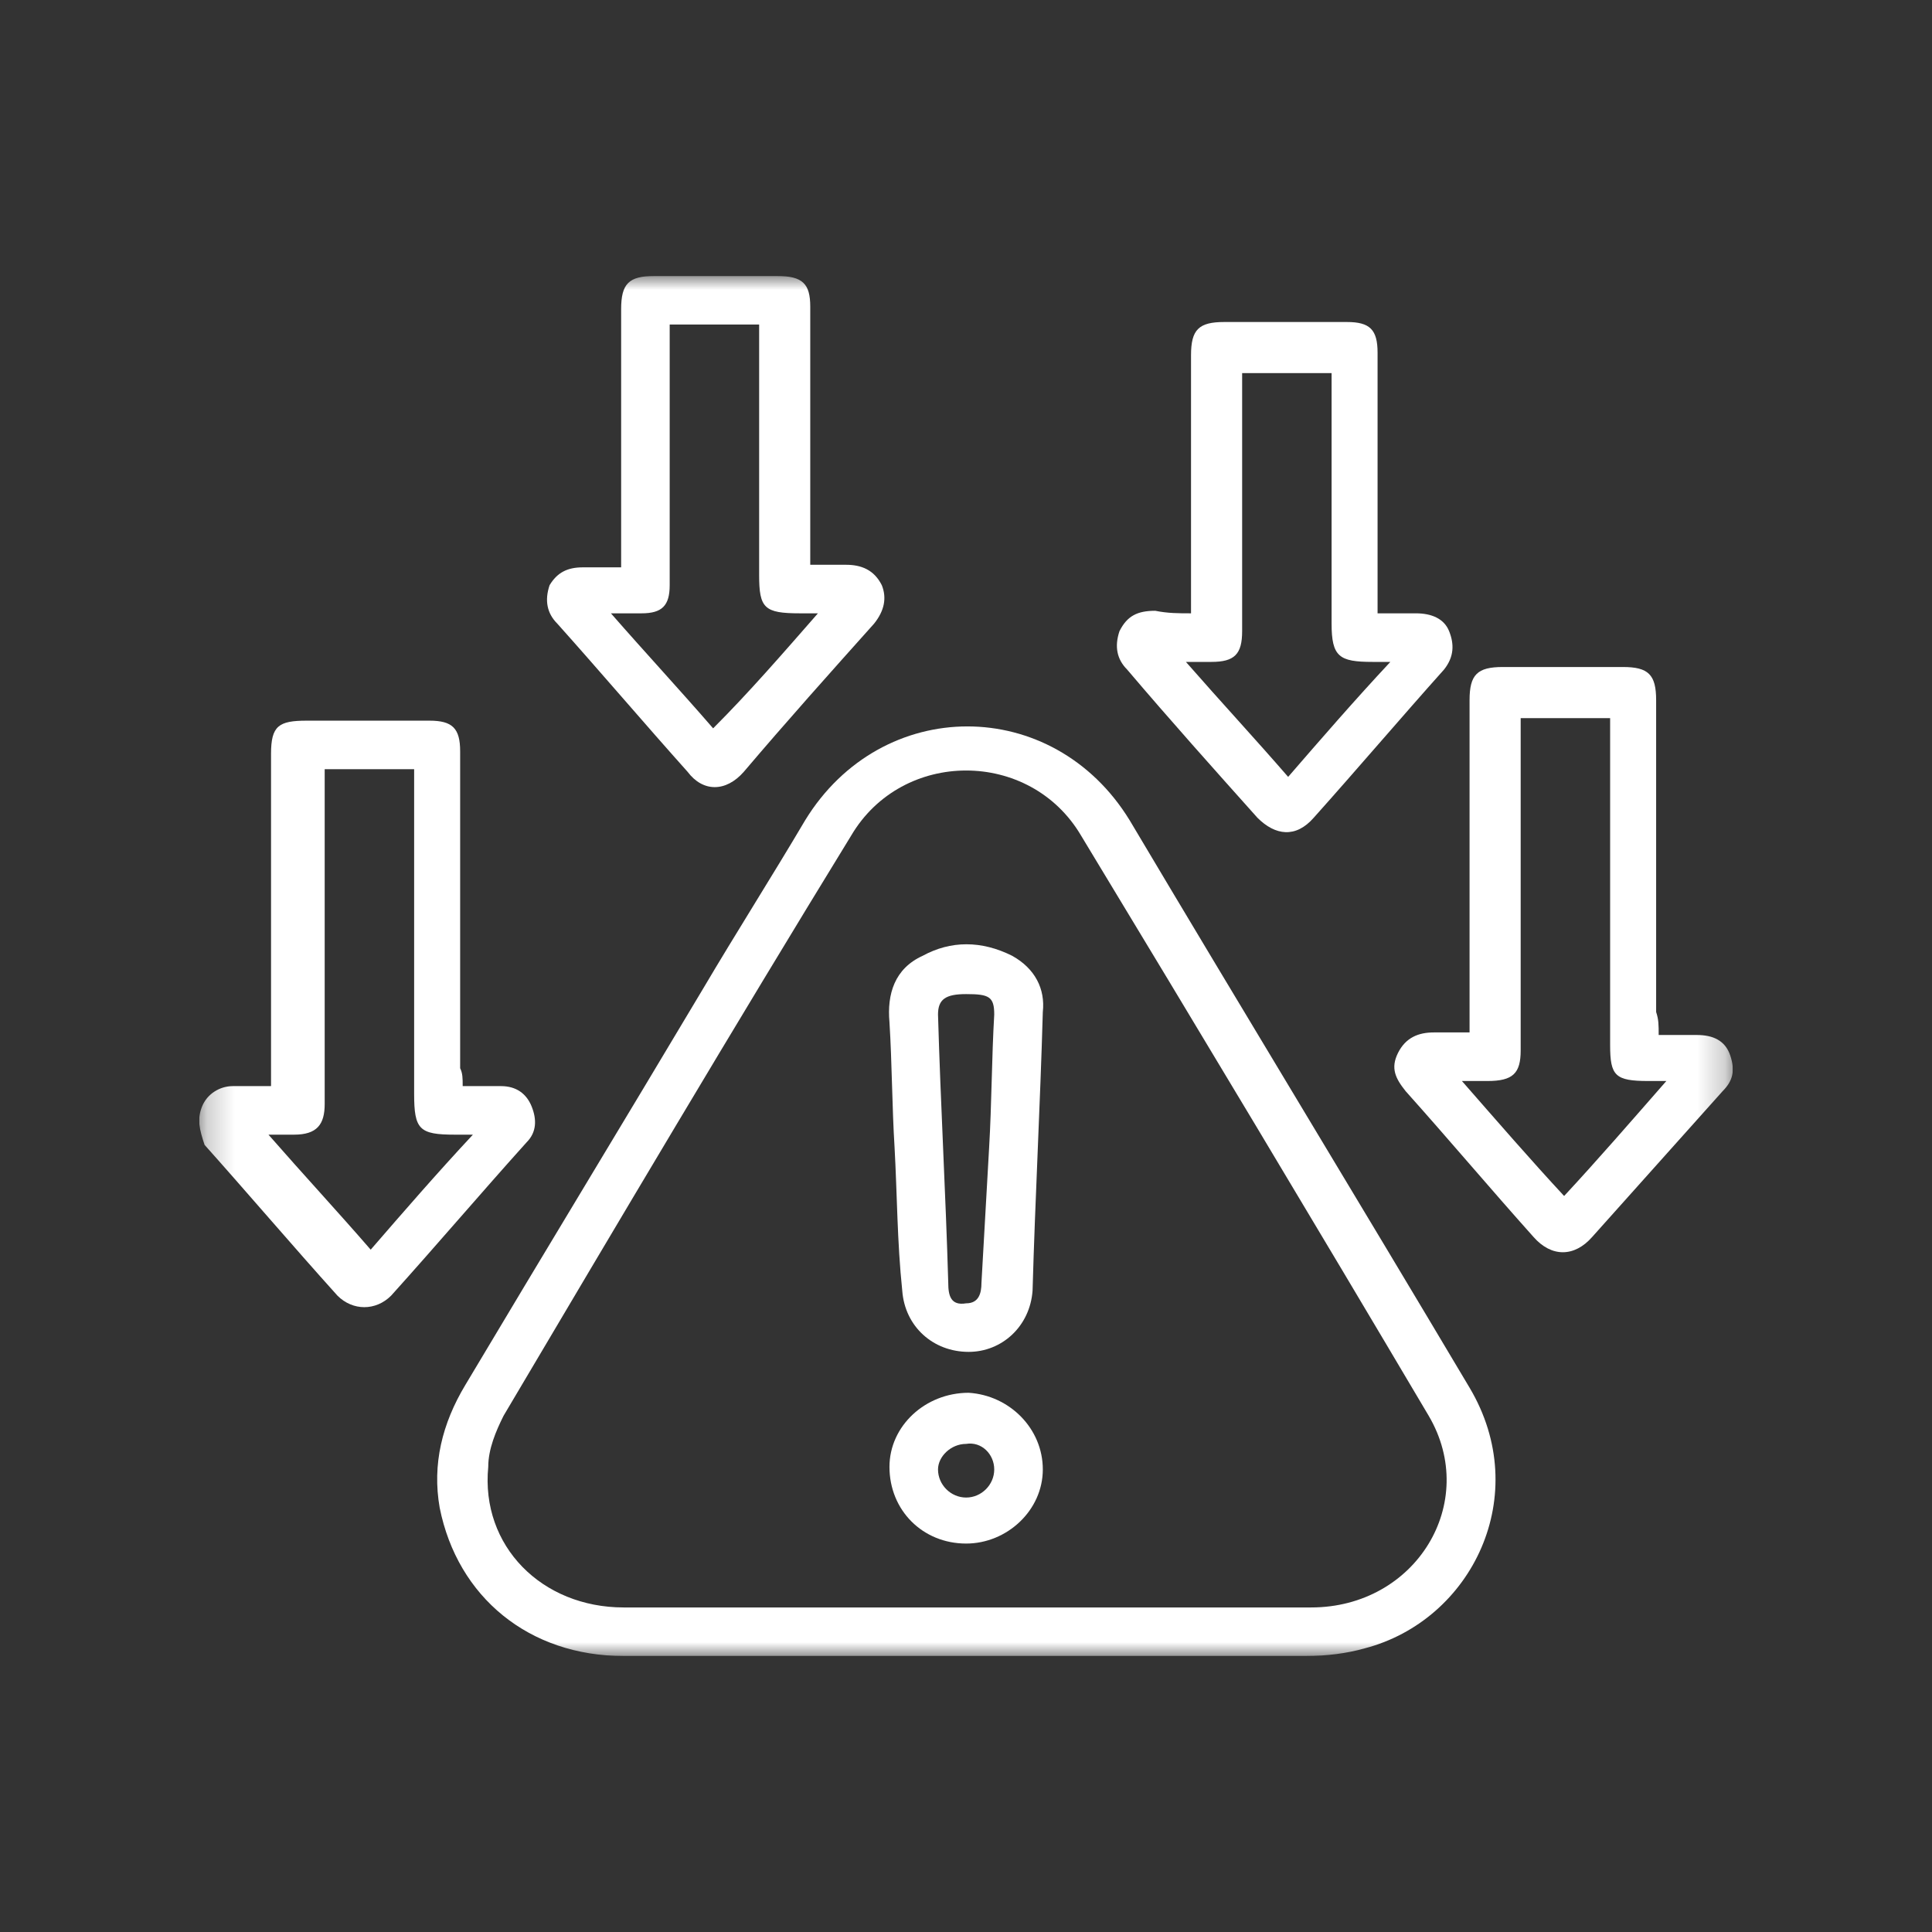 <svg width="70" height="70" viewBox="0 0 70 70" fill="none" xmlns="http://www.w3.org/2000/svg">
<rect x="0" y="0" width="70" height="70" fill="#333333" stroke="none"/>
<g clip-path="url(#clip0_2665_5368)">
<mask id="mask0_2665_5368" style="mask-type:luminance" maskUnits="userSpaceOnUse" x="7" y="10" width="56" height="50">
<path d="M62.773 10H7.218V60H62.773V10Z" fill="white"/>
</mask>
<g mask="url(#mask0_2665_5368)">
<path d="M35.005 60H22.597C19.171 60 16.579 57.87 15.931 54.63C15.653 53.055 16.023 51.574 16.857 50.185C19.727 45.37 22.597 40.648 25.468 35.833C26.671 33.796 27.968 31.759 29.171 29.722C31.949 25.185 38.153 25.185 40.931 29.722C45.005 36.574 49.171 43.426 53.245 50.278C55.56 54.167 53.338 58.704 49.449 59.722C48.801 59.907 48.06 60 47.319 60H35.005ZM35.005 58.241H47.505C51.301 58.241 53.616 54.444 51.764 51.296C47.597 44.259 43.431 37.315 39.171 30.278C37.319 27.13 32.69 27.13 30.838 30.278C26.579 37.222 22.412 44.259 18.245 51.296C17.968 51.852 17.69 52.5 17.69 53.148C17.412 56.018 19.634 58.241 22.597 58.241H35.005Z" fill="white"/>
</g>
<mask id="mask1_2665_5368" style="mask-type:luminance" maskUnits="userSpaceOnUse" x="7" y="10" width="56" height="50">
<path d="M62.773 10H7.218V60H62.773V10Z" fill="white"/>
</mask>
<g mask="url(#mask1_2665_5368)">
<path d="M16.764 39.352H18.153C18.709 39.352 19.079 39.63 19.264 40.093C19.449 40.556 19.449 41.019 19.079 41.389C17.412 43.241 15.838 45.093 14.171 46.944C13.616 47.5 12.783 47.5 12.227 46.944C10.56 45.093 8.986 43.241 7.412 41.481C7.227 40.926 7.135 40.556 7.32 40.093C7.505 39.63 7.968 39.352 8.431 39.352H9.82V27.315C9.82 26.296 10.098 26.111 11.116 26.111H15.56C16.394 26.111 16.672 26.389 16.672 27.222V38.704C16.764 38.889 16.764 39.074 16.764 39.352ZM11.764 27.87V40C11.764 40.741 11.486 41.111 10.653 41.111H9.727C11.023 42.593 12.227 43.889 13.431 45.278C14.634 43.889 15.838 42.5 17.134 41.111H16.486C15.19 41.111 15.005 40.926 15.005 39.63V27.87H11.764Z" fill="white"/>
</g>
<mask id="mask2_2665_5368" style="mask-type:luminance" maskUnits="userSpaceOnUse" x="7" y="10" width="56" height="50">
<path d="M62.773 10H7.218V60H62.773V10Z" fill="white"/>
</mask>
<g mask="url(#mask2_2665_5368)">
<path d="M60.097 37.5H61.486C62.042 37.5 62.505 37.685 62.69 38.241C62.875 38.796 62.782 39.167 62.412 39.537C60.838 41.296 59.264 43.056 57.69 44.815C57.042 45.556 56.208 45.556 55.56 44.815C53.986 43.056 52.505 41.296 50.931 39.537C50.56 39.074 50.375 38.704 50.653 38.148C50.931 37.593 51.394 37.407 51.949 37.407H53.245V25.37C53.245 24.445 53.523 24.167 54.449 24.167H58.801C59.727 24.167 60.005 24.445 60.005 25.37V36.667C60.097 36.944 60.097 37.13 60.097 37.5ZM60.375 39.167H59.727C58.523 39.167 58.338 38.982 58.338 37.87V26.019H55.097V38.056C55.097 38.889 54.819 39.167 53.894 39.167H52.968C54.264 40.648 55.468 42.037 56.671 43.333C57.875 42.037 59.079 40.648 60.375 39.167Z" fill="white"/>
</g>
<mask id="mask3_2665_5368" style="mask-type:luminance" maskUnits="userSpaceOnUse" x="7" y="10" width="56" height="50">
<path d="M62.773 10H7.218V60H62.773V10Z" fill="white"/>
</mask>
<g mask="url(#mask3_2665_5368)">
<path d="M22.505 20.556V11.204C22.505 10.278 22.783 10 23.709 10H28.153C29.079 10 29.357 10.278 29.357 11.111V20.463H30.653C31.209 20.463 31.672 20.648 31.95 21.204C32.135 21.667 32.042 22.13 31.672 22.593C30.098 24.352 28.523 26.111 26.95 27.963C26.301 28.704 25.468 28.704 24.912 27.963C23.338 26.204 21.764 24.352 20.19 22.593C19.82 22.222 19.727 21.759 19.912 21.204C20.19 20.741 20.561 20.556 21.116 20.556H22.505ZM29.635 22.222H28.986C27.69 22.222 27.505 22.037 27.505 20.833V11.759H24.264V21.204C24.264 21.944 23.986 22.222 23.246 22.222H22.135C23.431 23.704 24.635 25 25.838 26.389C27.135 25.093 28.338 23.704 29.635 22.222Z" fill="white"/>
</g>
<mask id="mask4_2665_5368" style="mask-type:luminance" maskUnits="userSpaceOnUse" x="7" y="10" width="56" height="50">
<path d="M62.773 10H7.218V60H62.773V10Z" fill="white"/>
</mask>
<g mask="url(#mask4_2665_5368)">
<path d="M43.153 22.222V12.87C43.153 11.944 43.431 11.667 44.357 11.667H48.801C49.634 11.667 49.912 11.944 49.912 12.778V22.222H51.301C51.857 22.222 52.32 22.407 52.505 22.87C52.69 23.333 52.69 23.796 52.32 24.259C50.746 26.019 49.172 27.87 47.597 29.63C46.949 30.37 46.209 30.278 45.56 29.63C43.986 27.87 42.412 26.111 40.838 24.259C40.468 23.889 40.375 23.426 40.56 22.87C40.838 22.315 41.209 22.13 41.857 22.13C42.32 22.222 42.69 22.222 43.153 22.222ZM45.005 13.426V22.87C45.005 23.704 44.727 23.982 43.894 23.982H42.968C44.264 25.463 45.468 26.759 46.672 28.148C47.875 26.759 49.079 25.37 50.375 23.982H49.727C48.523 23.982 48.246 23.796 48.246 22.593V13.519H45.005V13.426Z" fill="white"/>
</g>
<mask id="mask5_2665_5368" style="mask-type:luminance" maskUnits="userSpaceOnUse" x="7" y="10" width="56" height="50">
<path d="M62.773 10H7.218V60H62.773V10Z" fill="white"/>
</mask>
<g mask="url(#mask5_2665_5368)">
<path d="M32.412 41.574C32.32 40.093 32.32 38.518 32.227 37.037C32.135 36.018 32.412 35.093 33.431 34.63C34.449 34.074 35.56 34.074 36.672 34.63C37.505 35.093 37.875 35.833 37.783 36.667C37.69 40 37.505 43.426 37.412 46.759C37.32 48.056 36.301 48.981 35.097 48.981C33.801 48.981 32.783 48.056 32.69 46.759C32.505 45 32.505 43.241 32.412 41.574ZM35.838 41.574C35.931 40 35.931 38.333 36.023 36.759C36.023 36.111 35.838 36.018 35.005 36.018C34.264 36.018 33.986 36.204 33.986 36.759C34.079 40 34.264 43.241 34.357 46.481C34.357 46.944 34.449 47.315 35.005 47.222C35.468 47.222 35.56 46.852 35.56 46.481C35.653 44.815 35.746 43.148 35.838 41.574Z" fill="white"/>
</g>
<mask id="mask6_2665_5368" style="mask-type:luminance" maskUnits="userSpaceOnUse" x="7" y="10" width="56" height="50">
<path d="M62.773 10H7.218V60H62.773V10Z" fill="white"/>
</mask>
<g mask="url(#mask6_2665_5368)">
<path d="M37.783 53.241C37.783 54.722 36.486 55.926 35.005 55.926C33.431 55.926 32.227 54.722 32.227 53.148C32.227 51.667 33.523 50.463 35.097 50.463C36.579 50.556 37.783 51.759 37.783 53.241ZM35.005 54.259C35.56 54.259 36.023 53.796 36.023 53.241C36.023 52.685 35.56 52.222 35.005 52.315C34.449 52.315 33.986 52.778 33.986 53.241C33.986 53.796 34.449 54.259 35.005 54.259Z" fill="white"/>
</g>
</g>
<defs>
<clipPath id="clip0_2665_5368">
<rect width="55.565" height="50" fill="white" transform="translate(7.218 10)"/>
</clipPath>
</defs>
</svg>
